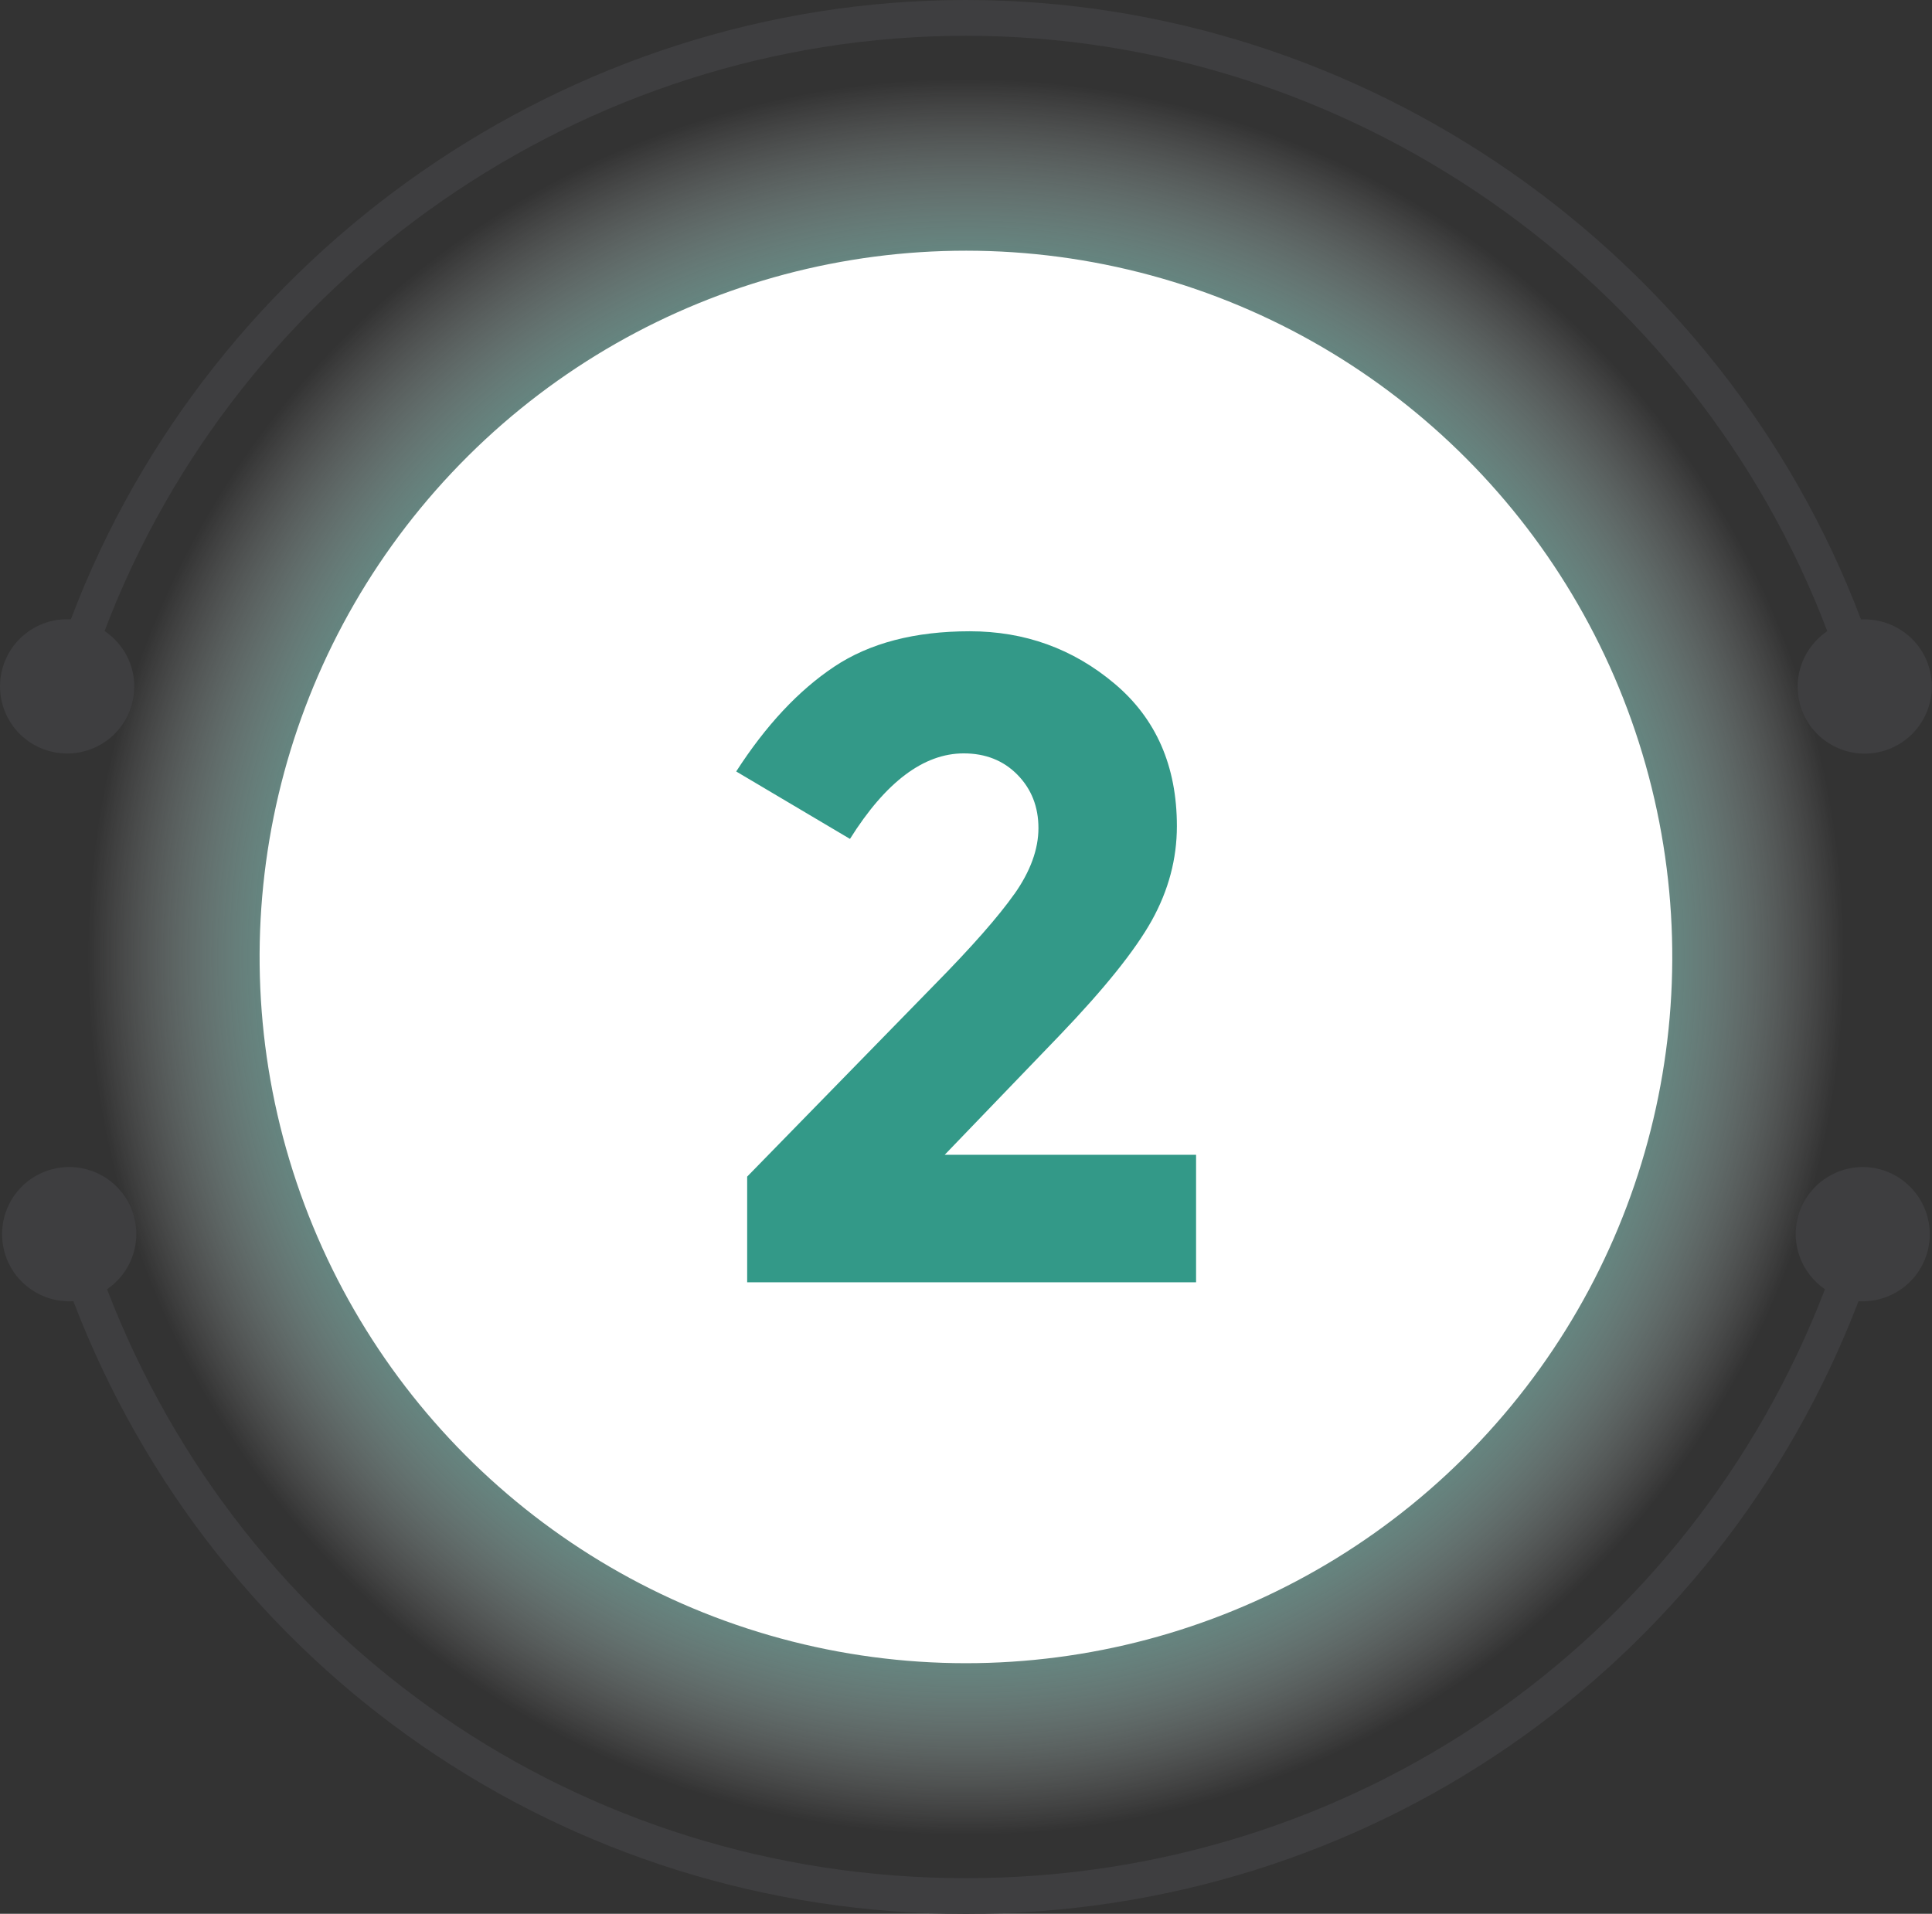 <svg xmlns="http://www.w3.org/2000/svg" xmlns:xlink="http://www.w3.org/1999/xlink" viewBox="0 0 140.95 139.64"><rect x="0" y="0" width="140.95" height="139.64" fill="#333333" stroke="none"/><defs><style>      .cls-1 {        fill: #3e3e40;      }      .cls-2 {        fill: #fff;      }      .cls-3 {        isolation: isolate;      }      .cls-4 {        fill: #398;      }      .cls-5 {        fill: url(#radial-gradient);        mix-blend-mode: color-burn;      }    </style><radialGradient id="radial-gradient" cx="70.47" cy="69.82" fx="70.47" fy="69.82" r="64.07" gradientUnits="userSpaceOnUse"><stop offset=".65" stop-color="#398"></stop><stop offset="1" stop-color="#fff" stop-opacity="0"></stop></radialGradient></defs><g class="cls-3"><g id="Layer_2"><g id="Layer_1-2" data-name="Layer_1"><g><circle class="cls-5" cx="70.47" cy="69.82" r="64.07"></circle><circle class="cls-2" cx="70.47" cy="69.82" r="51.53" transform="translate(-13.67 122.37) rotate(-76.72)"></circle><g><path class="cls-1" d="M3.63,54.81c2.61.7,5.3-.84,6-3.46.56-2.07-.31-4.17-2-5.31C17.42,20.24,42.58,2.61,70.47,2.61s53.06,17.64,62.84,43.44c-1.68,1.14-2.55,3.24-2,5.31.7,2.61,3.39,4.16,6,3.46,2.61-.7,4.16-3.39,3.46-6-.61-2.28-2.74-3.74-5-3.62C125.63,18.36,99.48,0,70.47,0S15.32,18.36,5.17,45.19c-2.27-.13-4.39,1.34-5,3.62-.7,2.61.84,5.3,3.46,6Z"></path><path class="cls-1" d="M137.21,85.33c-2.61-.72-5.3.81-6.03,3.41-.57,2.07.29,4.18,1.96,5.33-9.95,25.89-34.54,42.97-62.67,42.97S17.76,119.96,7.81,94.07c1.68-1.15,2.53-3.26,1.96-5.33-.72-2.61-3.42-4.13-6.03-3.41-2.61.72-4.13,3.42-3.41,6.03.63,2.27,2.76,3.72,5.02,3.58,10.32,26.93,35.88,44.71,65.12,44.71s54.8-17.78,65.12-44.71c2.26.14,4.39-1.31,5.02-3.58.72-2.61-.81-5.3-3.41-6.03Z"></path></g><path class="cls-4" d="M74,65.24c1.17-1.66,1.76-3.27,1.76-4.82s-.51-2.85-1.53-3.89c-1.02-1.04-2.33-1.56-3.92-1.56-2.92,0-5.69,2.08-8.3,6.24l-8.3-4.92c2.17-3.37,4.55-5.91,7.14-7.64,2.59-1.73,5.89-2.59,9.9-2.59s7.53,1.27,10.56,3.82c3.03,2.55,4.55,6.01,4.55,10.4,0,2.39-.61,4.68-1.83,6.88-1.22,2.19-3.47,4.99-6.74,8.4l-8.37,8.7h18.34v9.3h-32.75v-7.71l13.62-13.95c2.75-2.79,4.71-5.02,5.88-6.68Z"></path></g></g></g></g></svg>